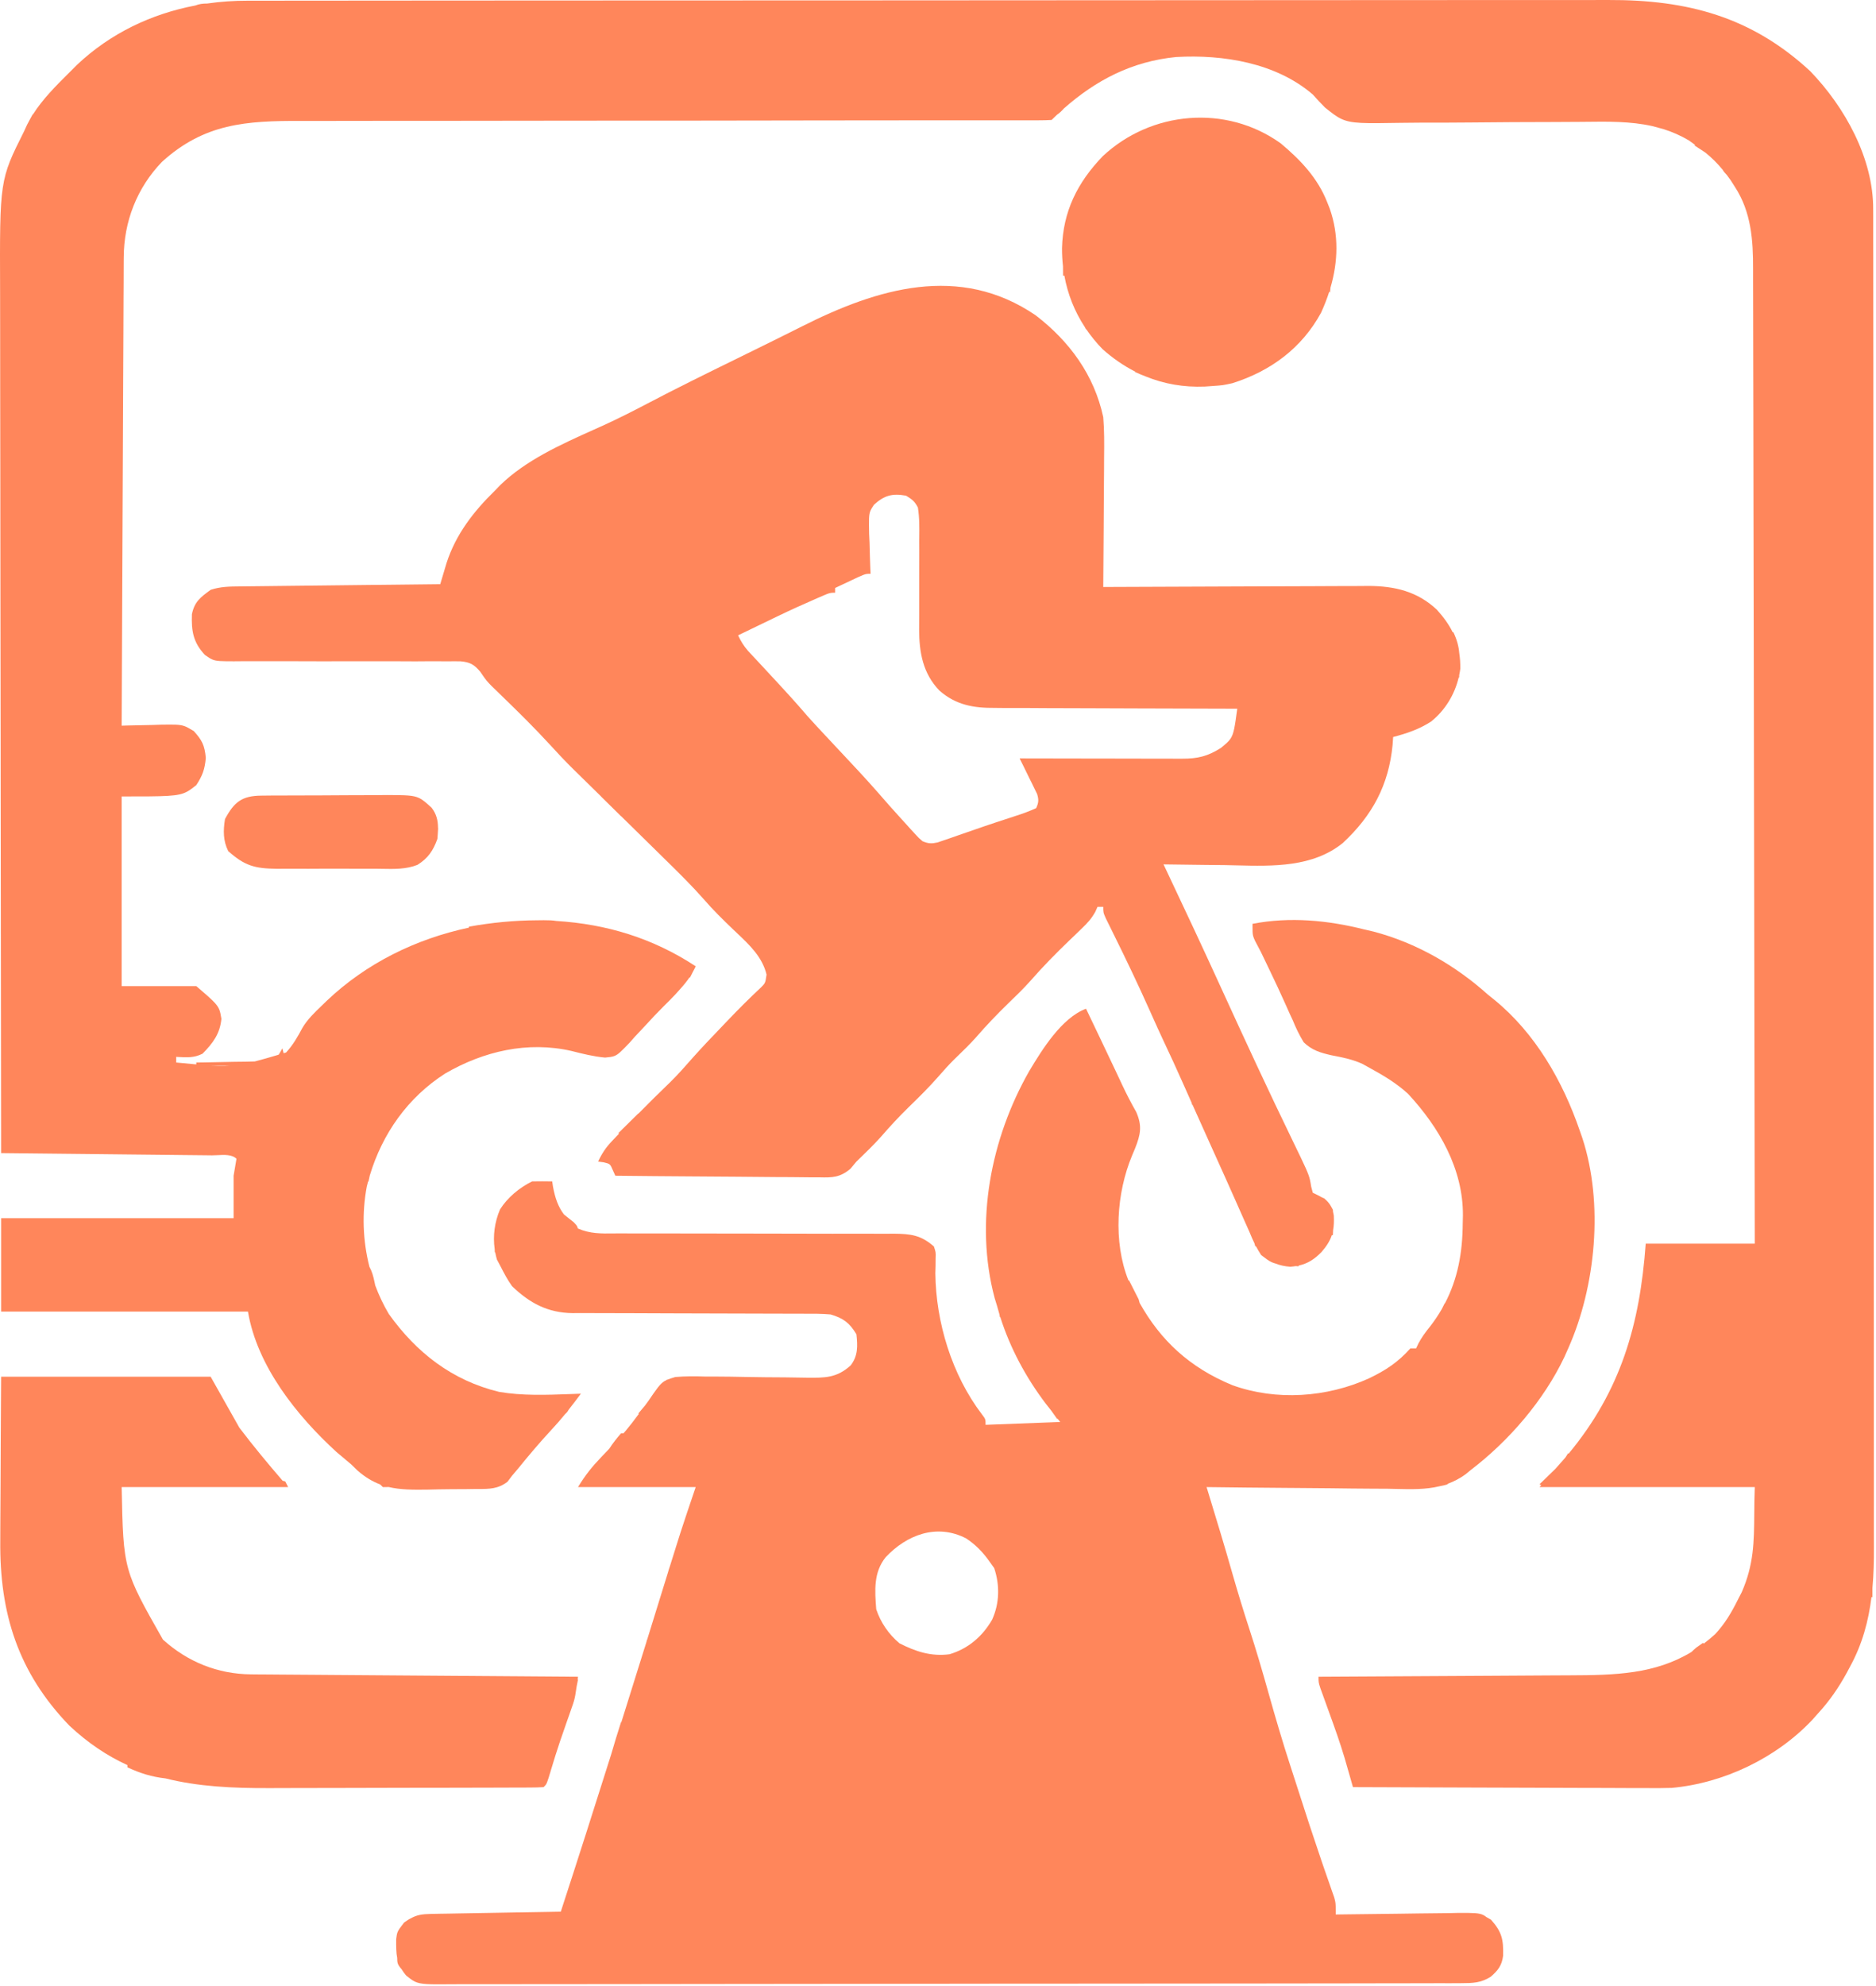 <svg width="793" height="839" viewBox="0 0 793 839" fill="none" xmlns="http://www.w3.org/2000/svg">
  <path
    fill-rule="evenodd"
    clip-rule="evenodd"
    d="M104.672 0.299L107.801 0.292C111.248 0.285 114.696 0.287 118.143 0.289C120.645 0.286 123.147 0.282 125.649 0.278C132.514 0.268 139.38 0.266 146.246 0.265C152.725 0.263 159.205 0.256 165.685 0.249L168.472 0.246C185.512 0.229 202.552 0.222 219.592 0.216C228.019 0.214 236.446 0.209 244.873 0.205C273.74 0.19 302.607 0.177 331.474 0.173L356.012 0.169C385.275 0.165 414.539 0.146 443.802 0.118C474.768 0.088 505.733 0.072 536.698 0.071L549.444 0.07C562.897 0.068 576.349 0.055 589.801 0.038C603.335 0.02 616.869 0.017 630.403 0.026C637.728 0.031 645.053 0.03 652.378 0.013C659.094 -0.002 665.81 -0.001 672.526 0.014C674.945 0.016 677.364 0.012 679.784 0.002C713.283 -0.134 740.34 7.072 765.187 30.052C779.963 45.356 791.926 67.1 791.811 88.476L791.824 91.541C791.835 94.919 791.829 98.297 791.824 101.675V101.711C791.828 104.166 791.834 106.621 791.84 109.076C791.855 115.823 791.855 122.57 791.852 129.317C791.851 135.745 791.862 142.172 791.872 148.599L791.876 151.148C791.896 165.406 791.903 179.665 791.904 193.924C791.906 205.517 791.911 217.11 791.918 228.703L791.926 241.233C791.941 264.579 791.951 287.925 791.95 311.271L791.949 335.38C791.947 363.237 791.965 391.093 791.999 418.95C792.036 450.259 792.057 481.568 792.054 512.877L792.054 525.395C792.054 538.612 792.069 551.829 792.09 565.046C792.111 578.342 792.113 591.639 792.097 604.935C792.089 612.133 792.089 619.33 792.11 626.528C792.129 633.126 792.126 639.724 792.105 646.322C792.101 648.7 792.105 651.078 792.119 653.456C792.15 659.33 792.013 665.114 791.499 670.803V674.864L791.096 674.599C789.849 684.752 787.23 694.591 782.021 704.086L780.748 706.487C777.288 712.847 773.38 718.538 768.448 723.89L766.088 726.548C750.947 742.6 728.846 753.263 706.677 755.306C703.068 755.416 699.475 755.425 695.864 755.387L691.77 755.389C687.358 755.386 682.947 755.359 678.536 755.33C675.456 755.324 672.376 755.319 669.296 755.315C662.052 755.303 654.808 755.275 647.564 755.238C639.308 755.198 631.051 755.179 622.795 755.161C605.831 755.123 588.868 755.06 571.905 754.98L570.935 751.584L568.367 742.64C566.444 736.206 564.192 729.903 561.896 723.591C561.027 721.195 560.161 718.797 559.299 716.398L558.16 713.267C557.732 711.937 557.529 711.306 557.433 710.659C557.346 710.076 557.346 709.479 557.346 708.345L559.367 708.337C575.664 708.266 591.96 708.175 608.256 708.064C616.136 708.01 624.017 707.963 631.898 707.931C639.513 707.9 647.128 707.852 654.743 707.792C657.638 707.772 660.534 707.758 663.43 707.75C682.888 707.695 699.539 707.242 715.003 697.877C715.528 697.343 716.17 696.774 716.961 696.089L719.919 693.996L720.126 694.406C721.763 693.174 723.388 691.828 725.004 690.358C729.067 686.025 731.842 681.336 734.477 676.06L736.231 672.664C741.363 660.972 741.441 651.467 741.54 639.463V639.46C741.569 635.967 741.599 632.262 741.757 628.23H650.765L651.493 627.393L650.765 627.034L652.802 625.067L655.466 622.475L657.462 620.539C658.051 619.867 658.509 619.348 658.969 618.831C659.448 618.292 659.929 617.755 660.562 617.047L660.673 616.923L660.674 616.921C660.817 616.757 660.959 616.593 661.101 616.428C661.323 616.171 661.544 615.913 661.764 615.656C662.075 615.177 662.439 614.603 662.897 613.88L663 614.186C685.106 587.572 693.171 559.659 695.654 525.394H741.757C741.684 471.236 741.595 417.077 741.479 362.918L741.43 339.874C741.387 319.264 741.357 298.654 741.332 278.045C741.305 256.894 741.265 235.743 741.212 214.593C741.18 201.544 741.159 188.495 741.151 175.446C741.145 166.496 741.125 157.545 741.095 148.594C741.078 143.432 741.067 138.27 741.071 133.107C741.075 128.375 741.063 123.643 741.037 118.911C741.031 117.205 741.03 115.499 741.037 113.793C741.079 101.471 740.279 89.559 733.34 78.928L731.563 76.135C731.035 75.39 730.509 74.67 729.98 73.973C729.109 73.08 728.551 72.385 728.174 71.694C725.973 69.043 723.651 66.71 720.925 64.493L716.279 61.44L716.516 61.207L713.819 59.268C710.336 57.225 706.822 55.703 703.267 54.573L698.37 53.256C689.184 51.212 679.693 51.335 669.705 51.465L668.825 51.476C664.743 51.525 660.662 51.538 656.58 51.541C644.984 51.555 633.39 51.618 621.795 51.739C614.673 51.81 607.553 51.828 600.431 51.815C597.732 51.82 595.034 51.845 592.337 51.892C576.575 52.157 571.31 52.245 567.015 50.248C564.861 49.246 562.951 47.719 560.084 45.427C558.314 43.635 556.584 41.804 554.92 39.917C539.383 26.557 517.108 22.968 497.177 24.087C478.455 25.915 463.206 33.91 449.667 45.866C448.823 46.847 447.901 47.721 446.837 48.444C446.058 49.176 445.285 49.921 444.516 50.678C442.684 50.795 440.847 50.828 439.011 50.828L435.383 50.836L431.349 50.828L427.101 50.833C423.192 50.836 419.283 50.834 415.374 50.831C411.491 50.828 407.608 50.832 403.725 50.835L402.745 50.836C396.39 50.841 390.035 50.843 383.68 50.844C371.179 50.844 358.678 50.859 346.177 50.879L331.328 50.903C320.072 50.92 308.817 50.937 297.562 50.951L294.443 50.955C277.794 50.976 261.145 50.98 244.496 50.978C227.399 50.976 210.302 50.997 193.204 51.039C182.663 51.063 172.122 51.07 161.581 51.053C154.344 51.042 147.108 51.054 139.872 51.083C135.702 51.099 131.533 51.105 127.364 51.085C104.056 51 86.38 52.129 68.463 68.381C57.84 79.4 52.372 93.637 52.306 108.708L52.284 111.293C52.264 114.122 52.26 116.951 52.257 119.78C52.245 121.82 52.233 123.859 52.22 125.899C52.187 131.415 52.168 136.931 52.153 142.447C52.135 147.658 52.107 152.869 52.079 158.08L52.07 159.764C52.013 170.685 51.969 181.607 51.928 192.528C51.882 204.966 51.822 217.403 51.761 229.841C51.636 255.417 51.527 280.994 51.43 306.571L53.784 306.495C57.321 306.395 60.858 306.333 64.397 306.272L68.1 306.15C73.728 306.077 75.884 306.049 77.811 306.699C79.008 307.103 80.116 307.768 81.913 308.845C85.466 312.763 86.495 314.873 86.993 320.172C86.573 324.98 85.618 327.639 82.974 331.682C81.441 332.89 80.296 333.793 79.029 334.468C75.281 336.465 70.471 336.465 51.43 336.465V416.58H82.974C89.578 422.276 91.689 424.096 92.65 426.396C93.101 427.477 93.299 428.663 93.59 430.406C92.977 436.736 90.04 440.631 85.628 445.129C82.091 446.922 79.018 446.741 75.206 446.517L75.188 446.516L75.158 446.514C74.935 446.501 74.71 446.487 74.482 446.474V448.866L74.49 448.867L74.492 448.867C77.709 449.175 80.5 449.443 82.974 449.66V448.866L85.923 448.832C90.325 448.768 94.725 448.668 99.125 448.567L103.767 448.516L107.716 448.412C110.515 447.701 113.735 446.768 117.754 445.578L118.021 445.233L119.371 442.887L119.892 444.943L120.93 444.634C123.803 441.521 125.841 437.982 127.811 434.264C129.961 430.631 132.908 427.809 135.946 424.9L136.205 424.652L138.046 422.858C154.806 406.909 175.842 396.629 198.231 391.874V391.469C207.853 389.762 217.204 388.826 226.969 388.779L229.829 388.746C231.962 388.757 233.588 388.783 235.104 389.057C256.374 390.384 275.943 396.296 294.076 408.21C293.681 409.071 293.269 409.881 292.834 410.657L291.649 412.993L291.481 412.86C290.364 414.524 289.101 416.078 287.631 417.702L285.522 420.051C283.849 421.825 282.134 423.559 280.389 425.264C277.816 427.818 275.375 430.406 272.944 433.088C271.42 434.71 269.896 436.333 268.371 437.955L266.131 440.496C262.704 444.066 261.381 445.444 259.765 446.085C258.749 446.489 257.618 446.6 255.774 446.782C250.936 446.341 246.373 445.205 241.68 444.008C223.039 439.724 204.41 444.09 188.183 453.511C172.33 463.656 161.63 478.952 156.323 496.553C156.192 497.187 156.019 497.962 155.774 499.061L155.769 499.083L155.768 499.088L155.565 499.221C155.381 499.907 155.206 500.596 155.039 501.288C152.941 512.477 153.35 524.138 156.162 535.177C157.257 537.204 157.769 538.959 158.346 541.761L158.615 543.038C160.162 547.203 162.071 551.234 164.336 555.064C175.974 571.375 191.06 583.184 210.955 587.999C220.739 589.677 230.921 589.301 240.888 588.934H240.889L240.896 588.933L240.903 588.933L240.91 588.933L240.917 588.933C242.466 588.876 244.01 588.819 245.547 588.77C243.852 591.045 242.153 593.291 240.407 595.495C240.017 596.213 239.686 596.669 239.274 597.035C239.181 597.118 239.084 597.196 238.981 597.272C237.085 599.602 235.121 601.88 233.035 604.09C228.104 609.403 223.472 614.902 218.908 620.523L216.429 623.447L214.528 625.971C210.521 629.037 206.841 629.035 202.109 629.031L201.621 629.031C201.315 629.031 201.005 629.031 200.69 629.033L197.461 629.081C195.205 629.105 192.948 629.117 190.691 629.116C187.275 629.126 183.867 629.213 180.452 629.304C174.405 629.379 169.21 629.358 164.334 628.209L161.834 628.229L160.694 627.106C157.474 625.896 154.339 624.047 151.122 621.236L148.488 618.664C146.42 616.914 144.348 615.17 142.271 613.432C125.364 597.979 108.705 577.113 104.812 554.093H0.475L0.475 514.633L98.746 514.633V496.696L99.959 489.522C98.089 487.678 94.816 487.85 91.91 488.002C91.094 488.045 90.306 488.086 89.587 488.08L86.682 488.045C83.499 488.007 80.315 487.977 77.131 487.948C75.799 487.933 74.466 487.918 73.134 487.902L70.526 487.872C64.72 487.806 58.914 487.747 53.108 487.69C47.617 487.634 42.126 487.573 36.636 487.511H36.633L35.348 487.497C23.724 487.368 12.099 487.247 0.475 487.13C0.391 436.902 0.327 386.673 0.289 336.445C0.284 330.508 0.28 324.571 0.275 318.634L0.272 315.052C0.256 295.944 0.227 276.835 0.194 257.727C0.16 238.103 0.14 218.479 0.132 198.855C0.127 186.757 0.112 174.66 0.082 162.562C0.063 154.253 0.057 145.944 0.062 137.635C0.064 132.85 0.06 128.065 0.041 123.279C-0.143 76.057 -0.143 76.057 10.181 55.462L11.451 52.696C11.809 51.979 12.185 51.274 12.577 50.582C12.824 50.115 13.085 49.637 13.358 49.137L13.358 49.136C13.509 48.86 13.663 48.577 13.82 48.287L13.881 48.408C18.063 41.813 23.628 36.281 29.211 30.729L29.592 30.351L32.559 27.38C46.665 14.073 63.98 5.858 82.552 2.324C84.215 1.672 85.731 1.489 87.535 1.492C93.167 0.68 98.897 0.287 104.672 0.299ZM97.191 450.193C94.782 450.34 92.249 450.307 89.195 450.13C91.087 450.149 92.979 450.165 94.872 450.178L97.191 450.193Z"
    fill="#FF865B"
  />
  <path
    fill-rule="evenodd"
    clip-rule="evenodd"
    d="M576.758 392.665L580.582 393.548C598.601 398.273 615.218 407.852 628.927 420.168L631.727 422.419C649.042 436.556 660.62 456.83 667.75 477.564L668.883 480.815C677.908 508.395 674.568 543.484 662.897 569.638L661.271 573.29C652.55 591.624 637.895 608.666 621.647 621.055L619.463 622.857C616.983 624.632 614.481 625.915 611.941 626.839V627.034C610.789 627.412 609.677 627.676 608.581 627.855C602.643 629.314 596.468 629.164 589.868 629.003C588.779 628.977 587.68 628.95 586.568 628.93C584.355 628.917 582.142 628.907 579.929 628.9C574.14 628.872 568.353 628.802 562.565 628.722C557.128 628.655 551.691 628.622 546.254 628.589L544.802 628.58C533.211 628.503 521.621 628.381 510.03 628.23L510.641 630.225C514.156 641.72 517.669 653.212 520.949 664.775C523.211 672.67 525.6 680.508 528.153 688.317C531.055 697.202 533.665 706.15 536.19 715.146C539.127 725.596 542.173 735.978 545.546 746.3C546.592 749.507 547.626 752.718 548.659 755.928L548.661 755.935L548.677 755.982C551.112 763.537 552.332 767.324 553.577 771.102C554.825 774.89 556.098 778.669 558.645 786.229L559.84 789.703C560.586 791.863 561.339 794.021 562.099 796.176L563.109 799.097L564 801.632C564.214 802.443 564.354 802.977 564.447 803.519C564.626 804.564 564.626 805.64 564.626 808.789L566.934 808.757C568.047 808.742 569.161 808.728 570.275 808.714C577.324 808.602 584.373 808.52 591.423 808.461C594.324 808.431 597.225 808.39 600.125 808.338C604.296 808.266 608.466 808.232 612.638 808.205L616.564 808.112C622.954 808.109 625.278 808.109 627.1 809.064C627.504 809.275 627.883 809.533 628.276 809.849C628.854 810.163 629.496 810.538 630.265 810.986C634.942 816.242 635.522 819.421 635.381 826.193C634.829 830.35 633.285 832.341 630.14 835.096C625.976 837.696 622.579 837.79 617.7 837.798L612.945 837.824L607.711 837.815C605.86 837.821 604.009 837.827 602.159 837.834C597.066 837.851 591.973 837.853 586.88 837.853C582.071 837.854 577.263 837.867 572.454 837.879L570.41 837.884C558.403 837.911 546.397 837.921 534.39 837.927C526.896 837.931 519.401 837.938 511.907 837.947C491.165 837.971 470.422 837.99 449.68 837.994L429.478 837.997C407.791 838.001 386.104 838.034 364.417 838.078C342.16 838.124 319.904 838.147 297.648 838.147C285.147 838.148 272.647 838.158 260.147 838.193C249.505 838.222 238.864 838.231 228.222 838.213C222.791 838.204 217.36 838.205 211.928 838.232C206.958 838.257 201.988 838.254 197.017 838.229C195.217 838.225 193.418 838.231 191.619 838.248C181.109 838.341 177.9 838.369 175.319 837.111C174.184 836.558 173.17 835.756 171.711 834.602C170.93 833.672 170.292 832.789 169.77 831.926C168.778 830.798 168.312 830.084 168.093 829.3C167.926 828.698 167.903 828.056 167.901 827.154C167.434 824.849 167.447 822.366 167.464 819.244L167.464 819.201C167.645 817.859 167.751 817.073 168.018 816.347C168.395 815.322 169.094 814.415 170.781 812.228L170.781 812.227C170.838 812.187 170.894 812.148 170.95 812.109L171.067 812.027L171.085 812.003C172.18 811.236 172.859 810.76 173.496 810.482C176.177 808.979 178.306 808.612 182.237 808.544L185.916 808.471L189.899 808.411L193.969 808.336C198.271 808.257 202.573 808.187 206.875 808.117C209.786 808.065 212.698 808.013 215.609 807.96C222.757 807.832 229.906 807.71 237.054 807.593C244.202 785.686 251.217 763.741 258.155 741.768L258.311 741.274C259.642 736.66 261.052 732.067 262.532 727.478L262.657 727.518C266.213 716.233 269.745 704.94 273.257 693.641L273.451 692.801L273.497 692.869C275.147 687.559 276.792 682.247 278.434 676.935C279.735 672.727 281.038 668.52 282.348 664.314C282.518 663.6 282.787 662.803 283.157 661.711L283.159 661.715C284.196 658.394 285.237 655.075 286.285 651.757L287.646 647.443C289.389 642.068 291.202 636.715 293.015 631.363C293.25 630.67 293.485 629.976 293.72 629.282L294.076 628.23H244.333C247.399 623.193 250.154 619.73 254.191 615.525L254.196 615.519L254.351 615.357C255.549 614.104 256.612 612.992 257.568 611.987C259.005 609.721 260.667 607.645 262.532 605.51H263.554C263.964 605.041 264.359 604.58 264.749 604.114C266.374 602.177 267.916 600.171 270.071 597.268L269.811 597.14L272.594 593.848C272.931 593.39 273.281 592.913 273.646 592.416L274.067 591.843L274.07 591.839L274.071 591.837L274.074 591.834L274.075 591.831C277.629 586.629 278.982 584.65 280.844 583.49C281.137 583.307 281.443 583.145 281.772 582.994L281.943 582.791L282.08 582.858C282.972 582.48 284.043 582.157 285.476 581.724L285.48 581.723L285.481 581.722C289.708 581.373 293.789 581.384 298.028 581.53L302.667 581.535C306.716 581.546 310.758 581.606 314.805 581.694C320.508 581.81 326.212 581.853 331.916 581.877C334.947 581.894 337.977 581.938 341.006 582.013C348.78 582.097 353.748 582.123 359.59 576.812C362.727 572.737 362.548 568.632 362.017 563.659C359.071 558.821 356.514 556.885 351.097 555.288C347.317 554.949 343.554 554.966 339.76 554.983L336.326 554.97C333.87 554.962 331.414 554.959 328.958 554.96C325.067 554.961 321.175 554.946 317.283 554.926C306.22 554.87 295.157 554.841 284.093 554.833C277.321 554.827 270.549 554.798 263.777 554.755C261.201 554.743 258.625 554.74 256.05 554.747C252.44 554.755 248.832 554.734 245.223 554.708L242.023 554.737C231.549 554.598 223.91 550.536 216.429 543.331C214.5 540.61 213.096 537.956 211.576 534.961L210.06 532.121C209.766 531.107 209.524 530.09 209.333 529.072L209.15 528.982C209.133 528.547 209.118 528.112 209.103 527.677C208.304 522.026 209.073 516.353 211.344 510.957C214.505 505.921 219.56 501.73 224.922 499.088C227.752 499.04 230.584 499.036 233.414 499.088L233.732 501.19C234.657 506.26 235.962 509.804 238.378 513.042C238.736 513.326 239.093 513.611 239.45 513.897L240.087 514.408L242.476 516.3C243.285 517.137 243.742 517.609 244 518.172C244.102 518.396 244.173 518.635 244.223 518.917L244.307 518.986C249.316 521.207 254.143 521.144 259.451 521.074L260.106 521.065C260.519 521.06 260.935 521.056 261.354 521.053L265.445 521.066C268.373 521.074 271.302 521.074 274.231 521.066C278.866 521.055 283.501 521.067 288.136 521.086C299.648 521.128 311.159 521.137 322.671 521.134C332.399 521.131 342.127 521.148 351.855 521.192C356.421 521.205 360.987 521.19 365.553 521.175C366.762 521.18 367.971 521.184 369.181 521.19C370.773 521.196 372.365 521.204 373.957 521.211L377.802 521.176C385.013 521.246 389.315 521.777 394.774 526.59C395.181 527.813 395.386 528.43 395.478 529.064C395.571 529.709 395.545 530.372 395.494 531.71L395.473 534.724L395.38 537.95C395.611 558.578 402.345 580.814 415.081 597.514C415.866 598.549 416.249 599.053 416.435 599.621C416.612 600.161 416.612 600.758 416.612 601.923L448.156 600.727L447.024 599.291L446.942 599.531L446.942 599.53L446.932 599.516C445.862 598.034 445.029 596.879 444.38 595.936L442.09 593.03C433.742 582.061 426.975 569.525 422.815 556.349L422.678 556.484C422.61 556.077 422.544 555.67 422.479 555.263C422.12 554.08 421.781 552.893 421.465 551.701L420.45 548.389C411.882 516.351 418.834 480.936 435.051 452.503C440.462 443.492 448.768 429.959 459.075 426.147L464.723 437.964C466.872 442.466 469.018 446.97 471.145 451.482L472.256 453.836C472.968 455.346 473.676 456.857 474.383 458.369C476.214 462.271 478.175 466.043 480.306 469.792C482.859 475.661 482.143 479.244 479.818 485.108L478.562 488.102C471.912 503.976 470.519 524.648 476.971 540.834L477.017 540.939H477.273C478.156 542.622 479.01 544.319 479.851 546.021L481.301 548.88C481.49 549.526 481.636 550.024 481.735 550.441C490.621 566.29 502.822 577.719 520.949 585.182C539.495 591.88 560.873 590.374 578.677 582.299C585.745 578.916 591.007 575.432 596.167 569.64L596.169 569.638H598.596L599.591 567.526C601.015 564.867 602.611 562.717 604.51 560.37C606.368 557.965 608.003 555.533 609.436 553.065C609.851 552.208 610.281 551.355 610.728 550.505L610.779 550.629C616.212 540.234 618.239 529.16 618.311 516.725L618.387 513.498C618.502 493.871 608.419 476.391 595.293 462.188C590.464 457.714 584.957 454.422 579.184 451.258L575.706 449.347C571.429 447.46 567.4 446.681 562.806 445.802C558.168 444.736 554.535 443.703 551.076 440.299C549.209 437.243 547.766 434.242 546.427 430.93L545.276 428.473C544.502 426.819 543.756 425.151 543.034 423.475C541.08 419.047 538.991 414.685 536.9 410.32L536.57 409.63L535.286 406.942C534.15 404.544 533.582 403.346 532.986 402.161C532.39 400.976 531.766 399.805 530.518 397.464L530.517 397.461C530.129 396.594 529.881 396.039 529.723 395.46C529.442 394.434 529.442 393.33 529.442 390.274C545.266 387.219 561.259 388.757 576.758 392.665ZM418.39 659.841C415.57 655.837 412.497 652.606 408.39 649.904C395.943 643.479 383.259 648.418 374.39 657.841C369.196 664.269 369.778 671.937 370.39 679.841C372.275 685.496 375.66 690.38 380.203 694.216C387.088 697.727 393.599 699.86 401.39 698.841C409.279 696.489 415.308 691.308 419.39 684.216C422.531 677.277 422.663 669.659 420.265 662.466L418.39 659.841Z"
    fill="#FF865B"
  />
  <path
    fill-rule="evenodd"
    clip-rule="evenodd"
    d="M466.354 176.233C462.54 158.471 452.157 144.247 437.777 133.195C405.579 111.254 370.771 121.861 338.97 137.903C335.1 139.864 331.218 141.796 327.324 143.709C325.767 144.474 324.211 145.24 322.655 146.007C318.899 147.861 315.141 149.71 311.38 151.553C298.695 157.764 286.028 163.988 273.527 170.553C267.32 173.814 261.092 176.952 254.705 179.857C253.427 180.435 252.139 181.013 250.844 181.595L250.839 181.597C236.99 187.818 222.365 194.386 211.505 204.88L209.15 207.323C200.146 216.106 192.653 225.791 188.763 237.846L187.804 241.063L186.83 244.313L186.099 246.783C175.089 246.9 164.079 247.021 153.069 247.149L151.748 247.165C146.577 247.226 141.406 247.287 136.235 247.342C130.736 247.4 125.237 247.459 119.739 247.525C117.649 247.55 115.56 247.576 113.471 247.6C110.458 247.63 107.444 247.659 104.431 247.697L101.669 247.733L101.378 247.735C97.044 247.769 93.226 247.799 89.04 249.174C84.707 252.357 82.197 254.202 81.121 259.497C80.878 266.523 81.607 271.331 86.614 276.677C88.006 277.649 88.89 278.266 89.863 278.658C91.549 279.338 93.507 279.344 98.855 279.362L101.833 279.336C103.997 279.337 106.16 279.337 108.324 279.337C111.856 279.323 115.388 279.311 118.921 279.317C129.033 279.352 139.144 279.384 149.256 279.356C155.571 279.335 161.885 279.324 168.2 279.353C170.601 279.368 173.002 279.378 175.402 279.386L175.512 279.385H175.887C179.175 279.357 182.461 279.33 185.75 279.351L188.92 279.378C190.829 279.342 192.739 279.337 194.648 279.372C198.695 279.735 200.387 280.691 202.994 283.76C204.447 285.884 205.061 286.782 205.755 287.612C206.263 288.22 206.814 288.791 207.769 289.781L209.88 291.82L212.269 294.145C219.153 300.807 225.952 307.517 232.429 314.567C235.681 318.136 238.961 321.63 242.409 325.014C243.837 326.413 245.264 327.812 246.69 329.212L249.342 331.816C250.912 333.357 252.482 334.899 254.052 336.44L254.039 336.465L262.532 344.835L262.578 344.82C264.534 346.743 266.49 348.667 268.446 350.59C271.781 353.861 275.116 357.133 278.447 360.409L281.631 363.542C287.086 368.885 292.488 374.219 297.537 379.94C301.47 384.493 305.724 388.653 310.075 392.815C310.529 393.246 310.985 393.676 311.441 394.106C316.841 399.2 322.269 404.319 324.027 411.723C323.739 413.745 323.614 414.625 323.213 415.354C322.904 415.915 322.431 416.385 321.595 417.219C316.724 421.754 312.064 426.445 307.469 431.25L304.995 433.844L304.47 434.391C300.605 438.423 296.743 442.451 293.029 446.62L292.823 446.854L292.821 446.856L292.82 446.857C289.751 450.35 286.699 453.824 283.379 457.091C278.796 461.506 274.267 465.966 269.811 470.5C269.811 470.463 269.811 470.427 269.811 470.39L261.319 478.76L261.734 478.862L260.766 479.865L258.693 482.048C256.102 484.763 254.403 487.324 252.826 490.717L255.101 491.016C256.494 491.344 257.195 491.509 257.689 491.921C258.188 492.339 258.475 493.01 259.053 494.361L260.105 496.696C271.363 496.822 282.621 496.924 293.879 496.988L295.206 496.995C300.505 497.023 305.805 497.05 311.104 497.107C316.726 497.173 322.348 497.232 327.971 497.254C330.112 497.26 332.252 497.269 334.392 497.28C337.471 497.327 340.548 497.374 343.628 497.378L346.463 497.375C351.905 497.509 355.087 497.414 359.442 493.794L362.017 490.717L362.774 489.986C366.092 486.783 369.402 483.589 372.471 480.147C376.147 475.908 379.903 471.836 383.923 467.907C388.362 463.591 392.756 459.288 396.821 454.62C398.891 452.23 400.977 449.925 403.214 447.684C403.408 447.496 403.602 447.308 403.796 447.12L404.348 446.586C407.147 443.876 409.937 441.175 412.536 438.272C416.92 433.196 421.505 428.433 426.318 423.755C429.501 420.696 432.65 417.641 435.588 414.349C440.851 408.318 446.396 402.702 452.174 397.149L454.802 394.636L457.317 392.198C459.685 389.928 461.389 388.084 462.976 385.221L463.928 383.099H466.354C466.354 384.23 466.354 384.826 466.467 385.4C466.594 386.04 466.861 386.651 467.425 387.945L468.932 390.984L470.607 394.387C475.979 405.227 481.193 416.115 486.116 427.16C487.159 429.499 488.205 431.834 489.266 434.164L489.405 434.517L489.423 434.508C490.05 435.883 490.682 437.256 491.32 438.627C494.448 445.247 497.519 451.885 500.476 458.581C501.535 460.981 502.599 463.378 503.666 465.774L503.964 466.802L504.096 466.737C506.865 472.945 509.658 479.142 512.457 485.337L513.406 487.437L513.407 487.439C516.421 494.108 519.435 500.777 522.39 507.472C523.458 509.899 524.526 512.326 525.611 514.746C526.488 516.699 527.359 518.655 528.229 520.611C528.897 522.278 529.542 523.763 530.255 525.208L530.655 526.59L530.9 526.469C531.541 527.678 532.25 528.886 533.082 530.177C533.247 530.308 533.412 530.436 533.577 530.562C535.188 531.81 536.27 532.617 537.468 533.178C537.998 533.427 538.551 533.627 539.183 533.796C541.071 534.534 543.087 534.982 545.361 535.143C546.209 535.081 547.008 534.991 547.766 534.869L548.854 534.96L549.021 534.631C552.75 533.804 555.511 532.07 558.559 528.982C560.785 526.433 562.176 524.209 562.971 521.807H563.412C563.455 521.082 563.492 520.36 563.522 519.639C563.856 517.819 563.921 515.833 563.806 513.498C563.711 512.907 563.602 512.368 563.474 511.868C563.455 511.594 563.435 511.32 563.412 511.045C563.135 510.513 562.873 510.038 562.615 509.609C561.986 508.437 561.092 507.423 559.773 506.262L559.768 506.26C559.552 506.171 559.354 506.089 559.172 506.012L558.892 505.896C558.394 505.602 557.834 505.307 557.194 504.992L554.92 503.871L554.237 501.255C554.058 500.119 553.922 499.254 553.724 498.403C553.094 495.683 551.846 493.106 546.607 482.293C536.155 460.778 526.107 439.078 516.172 417.328C508.583 400.707 500.833 384.163 493.01 367.648L491.832 365.163C497.9 365.262 503.968 365.344 510.037 365.396C512.537 365.416 515.037 365.438 517.537 365.462C519.205 365.49 520.892 365.532 522.592 365.574C538.215 365.965 554.903 366.381 567.611 356.139C580.173 344.449 587.013 331.61 588.658 314.731L588.89 311.354C594.6 309.869 599.928 308.058 604.89 304.852C610.832 300.11 614.843 293.502 616.592 286.243H616.794L616.828 285.193C617.013 284.309 617.165 283.415 617.282 282.515C617.311 280.193 617.168 278.027 616.85 275.979C616.594 272.949 615.866 270.291 614.368 267.111H614.072C612.467 263.84 610.247 260.746 607.382 257.577C599.182 249.871 589.66 247.585 578.468 247.532L575.163 247.571C571.417 247.57 567.671 247.573 563.926 247.599C561.261 247.619 558.596 247.632 555.93 247.638C548.929 247.647 541.928 247.669 534.927 247.708C527.678 247.749 520.43 247.774 513.181 247.793C499.08 247.828 484.979 247.882 470.878 247.954L466.354 247.979C466.431 239.672 466.493 231.366 466.532 223.059L466.536 221.973C466.553 218.086 466.57 214.199 466.604 210.313C466.645 206.165 466.68 202.017 466.694 197.87L466.71 193.095C466.78 187.452 466.82 181.861 466.354 176.233ZM388 214.399C386.59 211.714 385.655 211.054 383 209.399C377.15 208.361 373.854 209.249 369.444 213.217C368.721 214.31 368.233 215.047 367.909 215.851C367.234 217.525 367.271 219.485 367.385 225.524L367.562 229.274C367.652 232.856 367.743 236.436 367.889 240.016L368 242.399C367.238 242.399 366.766 242.399 366.306 242.472C365.558 242.59 364.841 242.9 362.961 243.712L359.375 245.399C357.248 246.396 355.123 247.395 353 248.399V250.399C352.272 250.399 351.78 250.399 351.297 250.465C350.285 250.601 349.311 251.024 346.302 252.33L346.301 252.331L344.312 253.212C341.177 254.591 339.013 255.542 336.859 256.518C332.061 258.693 327.318 260.988 312.005 268.397L312 268.399C313.217 270.995 314.322 272.776 316.215 274.993C317.613 276.486 319.012 277.979 320.405 279.476L321.918 281.102C324.408 283.763 326.883 286.435 329.347 289.119L330.75 290.649C333.106 293.215 335.459 295.782 337.754 298.403L337.756 298.406L337.767 298.418C339.258 300.148 340.281 301.336 341.32 302.51C343.587 305.072 345.926 307.571 353.357 315.506L353.359 315.509C354.211 316.418 355.063 317.326 355.915 318.235L355.947 318.269L355.948 318.269C360.96 323.611 365.976 328.957 370.809 334.458C374.242 338.439 377.735 342.365 381.278 346.249L383.188 348.337L385.027 350.385L386.793 352.302C387.621 353.212 388.015 353.644 388.437 354.047C388.82 354.411 389.226 354.751 390 355.399C392.458 356.415 393.729 356.458 396.34 355.89L398.938 354.993L401.873 353.998L405 352.899C407.158 352.155 409.315 351.41 411.473 350.665C414.663 349.55 417.854 348.447 421.066 347.393C422.974 346.777 424.879 346.155 426.783 345.526L429.438 344.649C432.431 343.705 435.125 342.699 438 341.399C439.059 339.044 439.141 337.856 438.379 335.385L437.348 333.29L436.244 331.005L435.062 328.649C434.304 327.092 433.545 325.534 432.785 323.977L431 320.399C439.956 320.42 448.913 320.437 457.869 320.448L458.896 320.449C463.119 320.454 467.341 320.459 471.563 320.468C476.037 320.479 480.51 320.489 484.983 320.493C486.683 320.494 488.382 320.495 490.082 320.497C492.533 320.505 494.984 320.513 497.435 320.513L499.683 320.513C506.184 320.546 510.564 319.489 516.062 315.981C518.014 314.388 519.243 313.385 520.101 312.129C521.559 309.995 521.949 307.13 523 299.399C508.984 299.386 494.969 299.349 480.954 299.278C474.134 299.242 467.314 299.21 460.494 299.205C454.509 299.202 448.524 299.188 442.539 299.152C439.997 299.135 437.456 299.119 434.914 299.106C431.267 299.113 427.621 299.119 423.974 299.091L420.6 299.059C411.589 299.134 404.119 297.877 397.119 291.754C390.116 284.525 388.551 275.671 388.523 265.942C388.545 263.965 388.566 261.987 388.563 260.01C388.537 255.035 388.541 250.061 388.562 245.087C388.585 240.783 388.604 236.479 388.583 232.175C388.58 231.538 388.576 230.9 388.573 230.263C388.571 229.751 388.569 229.238 388.568 228.726L388.566 228.099L388.576 227.394C388.633 223.026 388.69 218.73 388 214.399Z"
    fill="#FF865B"
  />
  <path
    d="M0.475 581.595H89.04L101.173 603.119C107.072 610.892 113.139 618.203 119.479 625.553C119.537 625.567 119.594 625.581 119.652 625.595L119.758 625.621L119.859 625.647C120.099 625.707 120.341 625.771 120.584 625.838L121.797 628.23H51.43C51.79 645.974 51.967 654.713 54.241 662.867C56.448 670.781 60.63 678.143 68.87 692.651C79.267 702.044 92.015 707.236 106.17 707.339L109.876 707.374L113.901 707.395L118.171 707.431C122.825 707.469 127.479 707.498 132.134 707.528C135.362 707.553 138.59 707.578 141.818 707.603C149.445 707.663 157.071 707.717 164.698 707.768C173.383 707.827 182.067 707.893 190.752 707.959C208.613 708.095 226.473 708.223 244.333 708.345L244.333 708.347L244.166 709.541H244.333C244.148 710.486 243.958 711.43 243.766 712.374C243.306 715.575 243.047 717.054 242.643 718.493C242.381 719.424 242.059 720.338 241.582 721.69L241.58 721.695L240.671 724.318L239.708 727.029C239.049 728.923 238.392 730.818 237.736 732.714L236.76 735.531C235.383 739.588 234.124 743.68 232.887 747.78C232.788 748.128 232.701 748.43 232.619 748.7C232.571 748.856 232.524 749.001 232.478 749.14C232.327 749.641 232.177 750.142 232.026 750.643L232.003 750.722L232.002 750.723L231.912 751.024C231.335 752.748 231.118 753.395 230.741 753.929C230.515 754.251 230.23 754.531 229.775 754.98C227.946 755.102 226.111 755.142 224.278 755.148L220.677 755.169L216.692 755.173L212.519 755.191C207.931 755.208 203.344 755.216 198.757 755.223L189.191 755.244C183.341 755.255 177.492 755.262 171.643 755.266C163.074 755.271 154.507 755.292 145.938 755.327C138.493 755.356 131.049 755.365 123.604 755.367C120.454 755.37 117.303 755.38 114.153 755.396C98.226 755.47 83.633 754.729 70.003 751.303C64.011 750.616 59.358 749.155 53.857 746.61V745.679C45.351 741.783 37.197 736.392 29.289 728.972C7.554 706.439 -0.188 681.406 0.119 650.958C0.126 648.945 0.131 646.931 0.135 644.918C0.149 639.677 0.184 634.436 0.225 629.196C0.262 623.805 0.28 618.413 0.297 613.022L0.306 610.237C0.336 602.196 0.39 594.155 0.444 586.114L0.444 586.112L0.475 581.595Z"
    fill="#FF865B"
  />
  <path
    d="M541.347 60.543C549.715 67.533 556.978 75.185 560.986 85.355L562.081 88.107C565.996 99.258 565.599 110.561 562.417 121.474L562.199 123.62C562.095 123.466 561.995 123.315 561.9 123.166C560.935 126.194 559.76 129.189 558.408 132.139C550.271 147.074 537.123 156.775 520.949 161.884C518.953 162.321 517.93 162.545 516.896 162.695C515.81 162.852 514.712 162.926 512.459 163.079L512.457 163.08L509.253 163.309C500.384 163.663 492.072 162.197 484.383 159.071C482.858 158.502 481.315 157.848 479.7 157.101L479.794 157.045L479.86 157.005C474.976 154.522 470.367 151.338 466.051 147.497C463.441 144.808 461.128 141.975 459.114 139.01L459.075 139.165L458.63 138.287C454.229 131.606 451.322 124.275 449.914 116.445H449.369C449.34 115.115 449.328 113.784 449.332 112.454C449.049 109.953 448.914 107.406 448.925 104.817C449.318 89.334 455.455 77.082 466.127 65.999C486.505 46.903 518.202 43.957 541.347 60.543Z"
    fill="#FF865B"
  />
  <path
    d="M110.468 336.117L114.738 336.071L119.357 336.063L124.103 336.039C127.421 336.025 130.738 336.02 134.056 336.022C138.295 336.022 142.533 335.989 146.771 335.948C150.371 335.919 153.971 335.917 157.571 335.914L158.938 335.914L163.534 335.861C171.535 335.903 174.65 335.919 177.189 337.137C178.807 337.913 180.192 339.177 182.459 341.248C184.532 343.941 185.116 346.636 185.148 349.589L185.189 350.141L185.187 350.157C185.165 350.471 185.144 350.762 185.124 351.033C185.081 352.114 184.987 353.233 184.885 354.401C183.118 359.335 180.979 362.538 176.451 365.37C171.729 367.249 166.544 367.143 161.47 367.039C160.525 367.02 159.583 367 158.649 366.994L154.163 367.008C151.038 367.011 147.914 367.002 144.789 366.982C140.012 366.957 135.238 366.982 130.461 367.013C127.421 367.009 124.382 367.003 121.342 366.994L117.022 367.023C107.593 366.917 103.442 365.741 96.471 359.558C94.279 355.117 94.325 350.864 95.106 346.031C98.959 338.829 102.244 336.178 110.468 336.117Z"
    fill="#FF865B"
  />
</svg>
